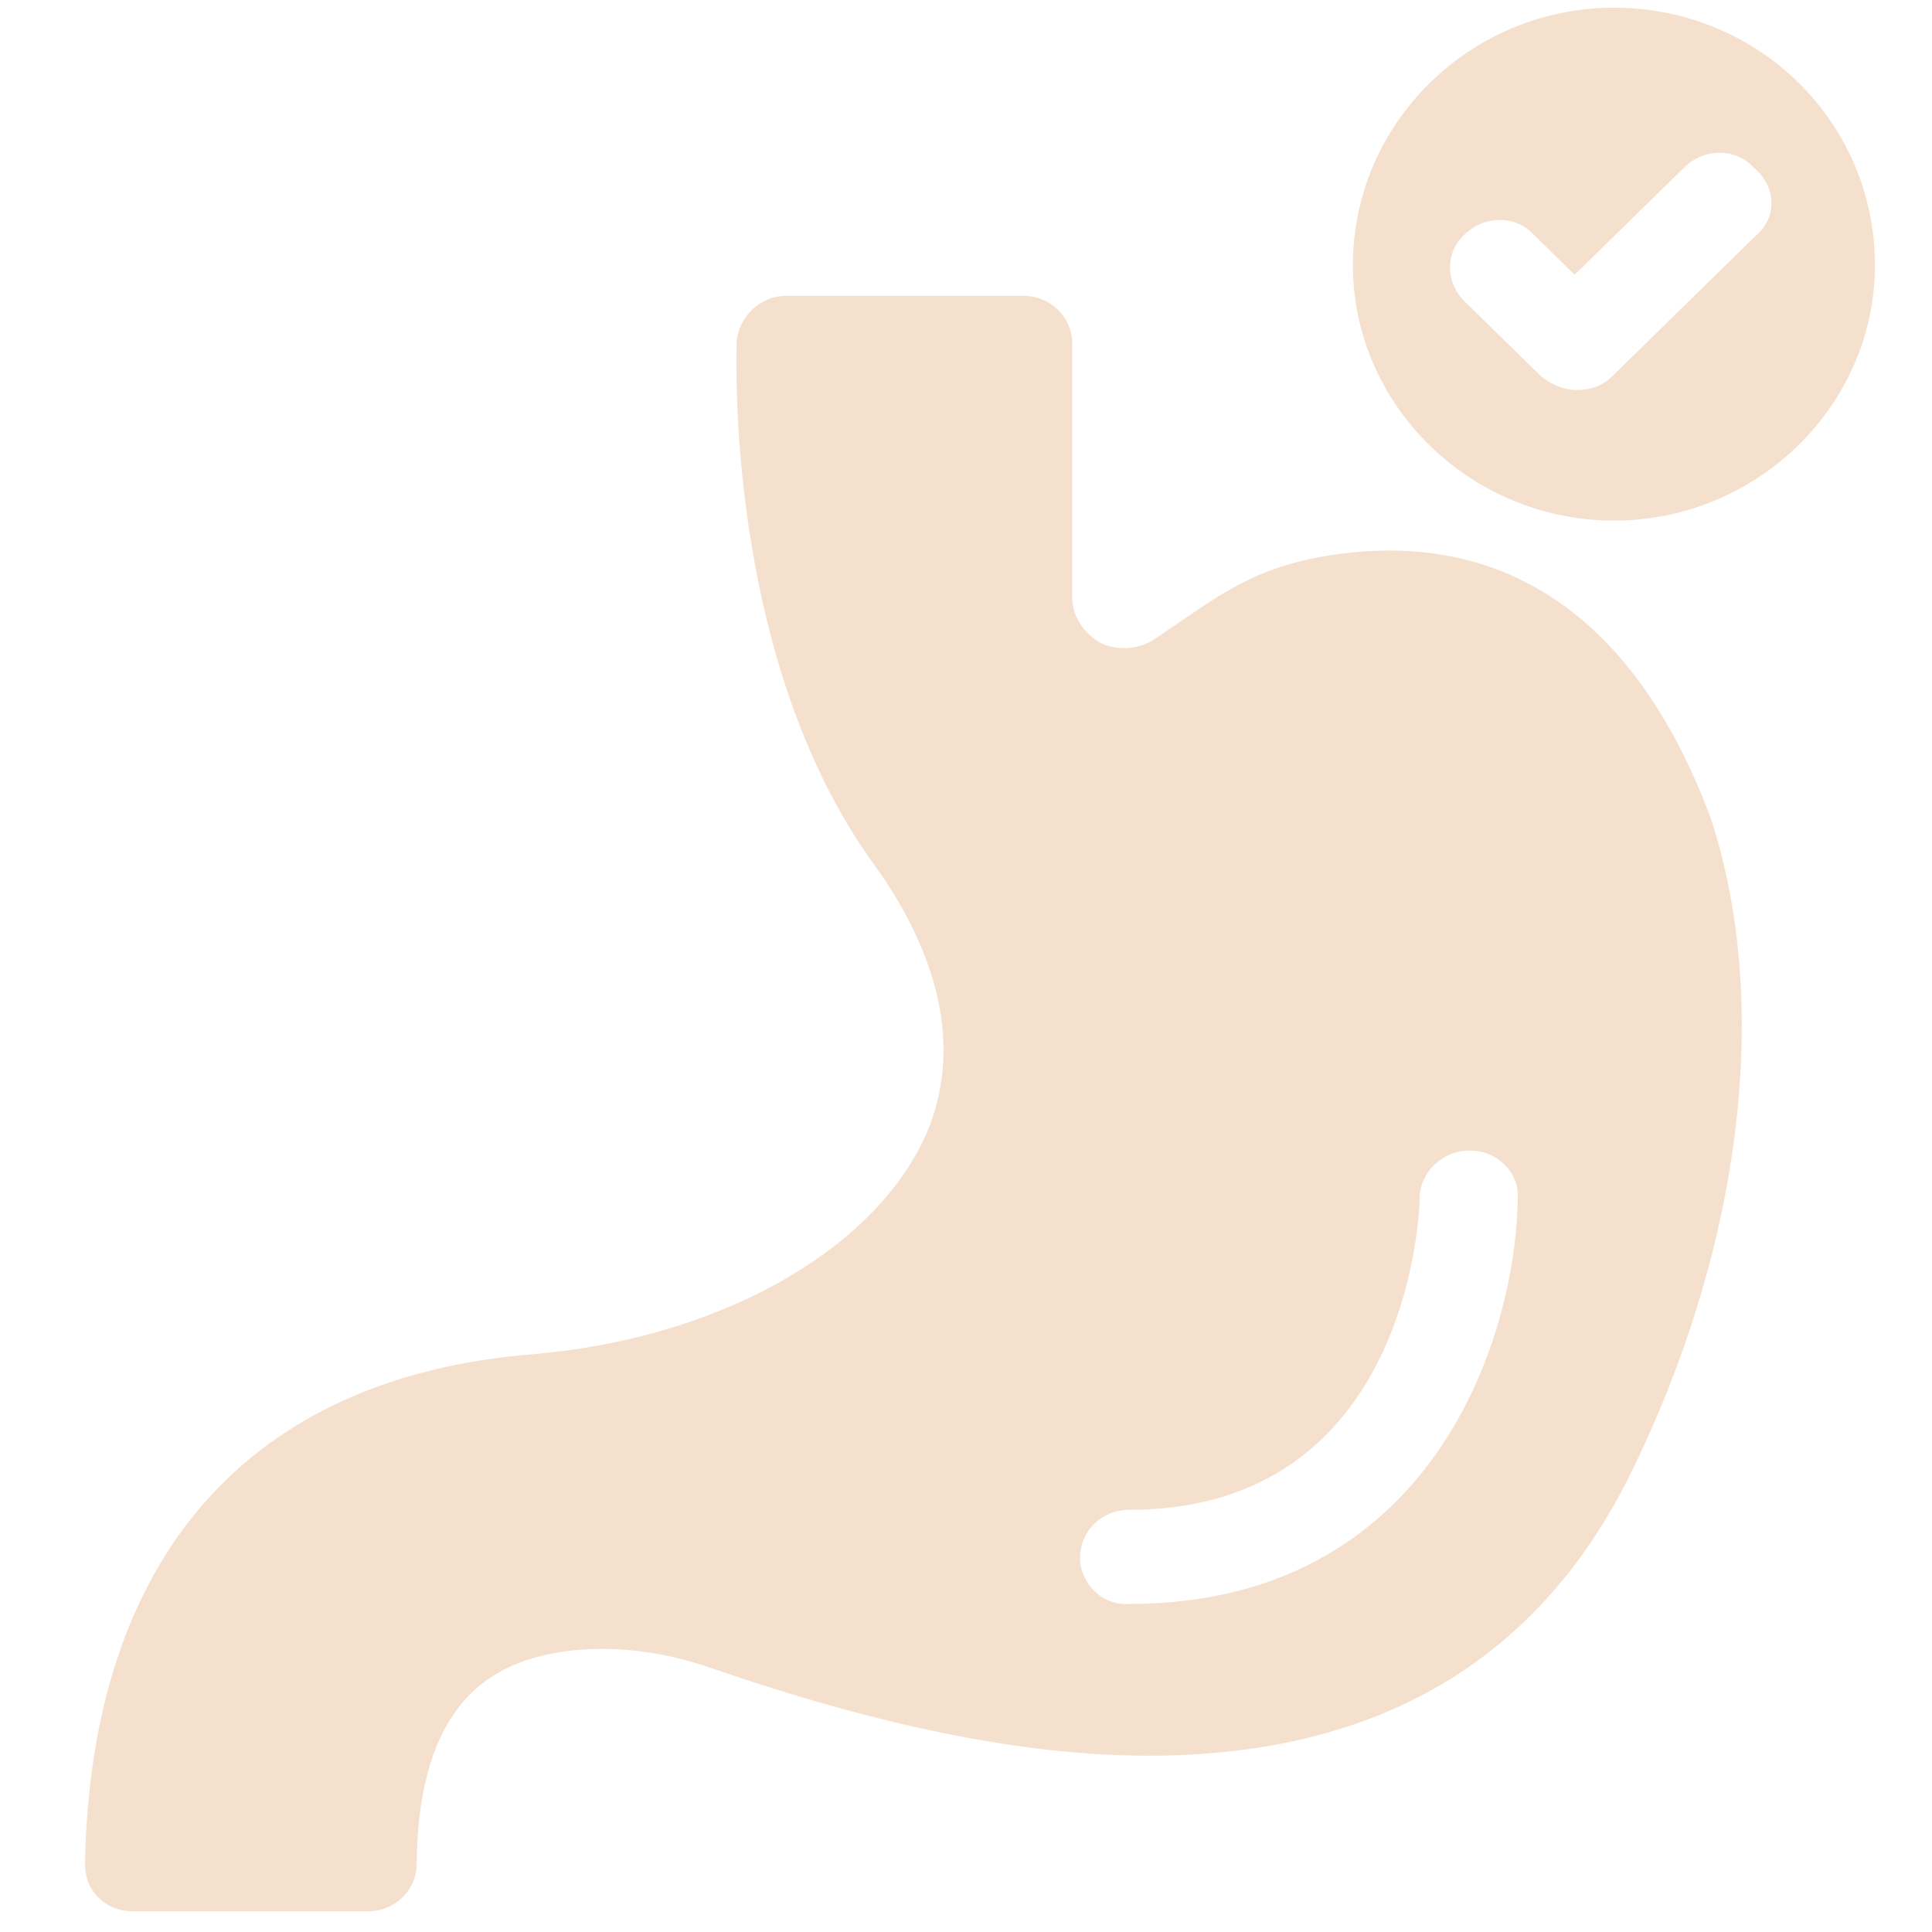 <svg xmlns="http://www.w3.org/2000/svg" fill="none" viewBox="0 0 68 68" height="68" width="68">
<path fill="#DE9857" d="M46.443 19.608C45.338 19.81 44.37 20.148 43.403 20.689C42.644 21.095 41.815 21.703 40.709 22.447C40.157 22.853 39.397 22.92 38.775 22.65C38.153 22.312 37.739 21.703 37.739 21.027V12.103C37.739 11.156 36.979 10.413 36.012 10.413H27.653C26.755 10.413 25.995 11.156 25.926 12.035C25.926 12.509 25.512 23.191 30.762 30.425C33.249 33.873 33.87 37.253 32.489 40.16C30.555 44.149 25.166 47.124 18.742 47.665C8.726 48.476 3.199 54.831 2.992 65.581C2.992 66.055 3.13 66.46 3.476 66.798C3.821 67.136 4.236 67.272 4.719 67.272H12.94C13.907 67.272 14.666 66.528 14.666 65.581C14.736 59.496 17.706 58.347 20.262 58.077C21.782 57.941 23.37 58.144 24.959 58.685C30.831 60.714 35.943 61.795 40.433 61.795C48.515 61.795 54.249 58.415 57.495 51.654C61.364 43.676 62.331 35.157 60.19 28.735C56.805 19.743 50.864 18.796 46.443 19.608ZM38.015 54.831C38.015 53.885 38.775 53.141 39.742 53.141C49.62 53.141 49.966 42.594 49.966 42.189C49.966 41.242 50.795 40.498 51.693 40.498H51.762C52.729 40.498 53.489 41.31 53.42 42.189C53.351 47.124 50.38 56.454 39.742 56.454C38.775 56.522 38.015 55.71 38.015 54.831ZM56.805 0.271C51.762 0.271 47.617 4.328 47.617 9.331C47.617 14.266 51.762 18.323 56.805 18.323C61.847 18.323 65.992 14.266 65.992 9.331C65.992 4.328 61.916 0.271 56.805 0.271ZM61.847 8.249L56.736 13.252C56.39 13.59 55.976 13.726 55.492 13.726C55.009 13.726 54.594 13.523 54.249 13.252L51.555 10.616C50.864 9.94 50.864 8.858 51.555 8.249C52.245 7.573 53.351 7.573 53.972 8.249L55.423 9.669L59.291 5.883C59.982 5.207 61.088 5.207 61.709 5.883C62.538 6.559 62.538 7.641 61.847 8.249Z" opacity="0.3"></path>
</svg>
